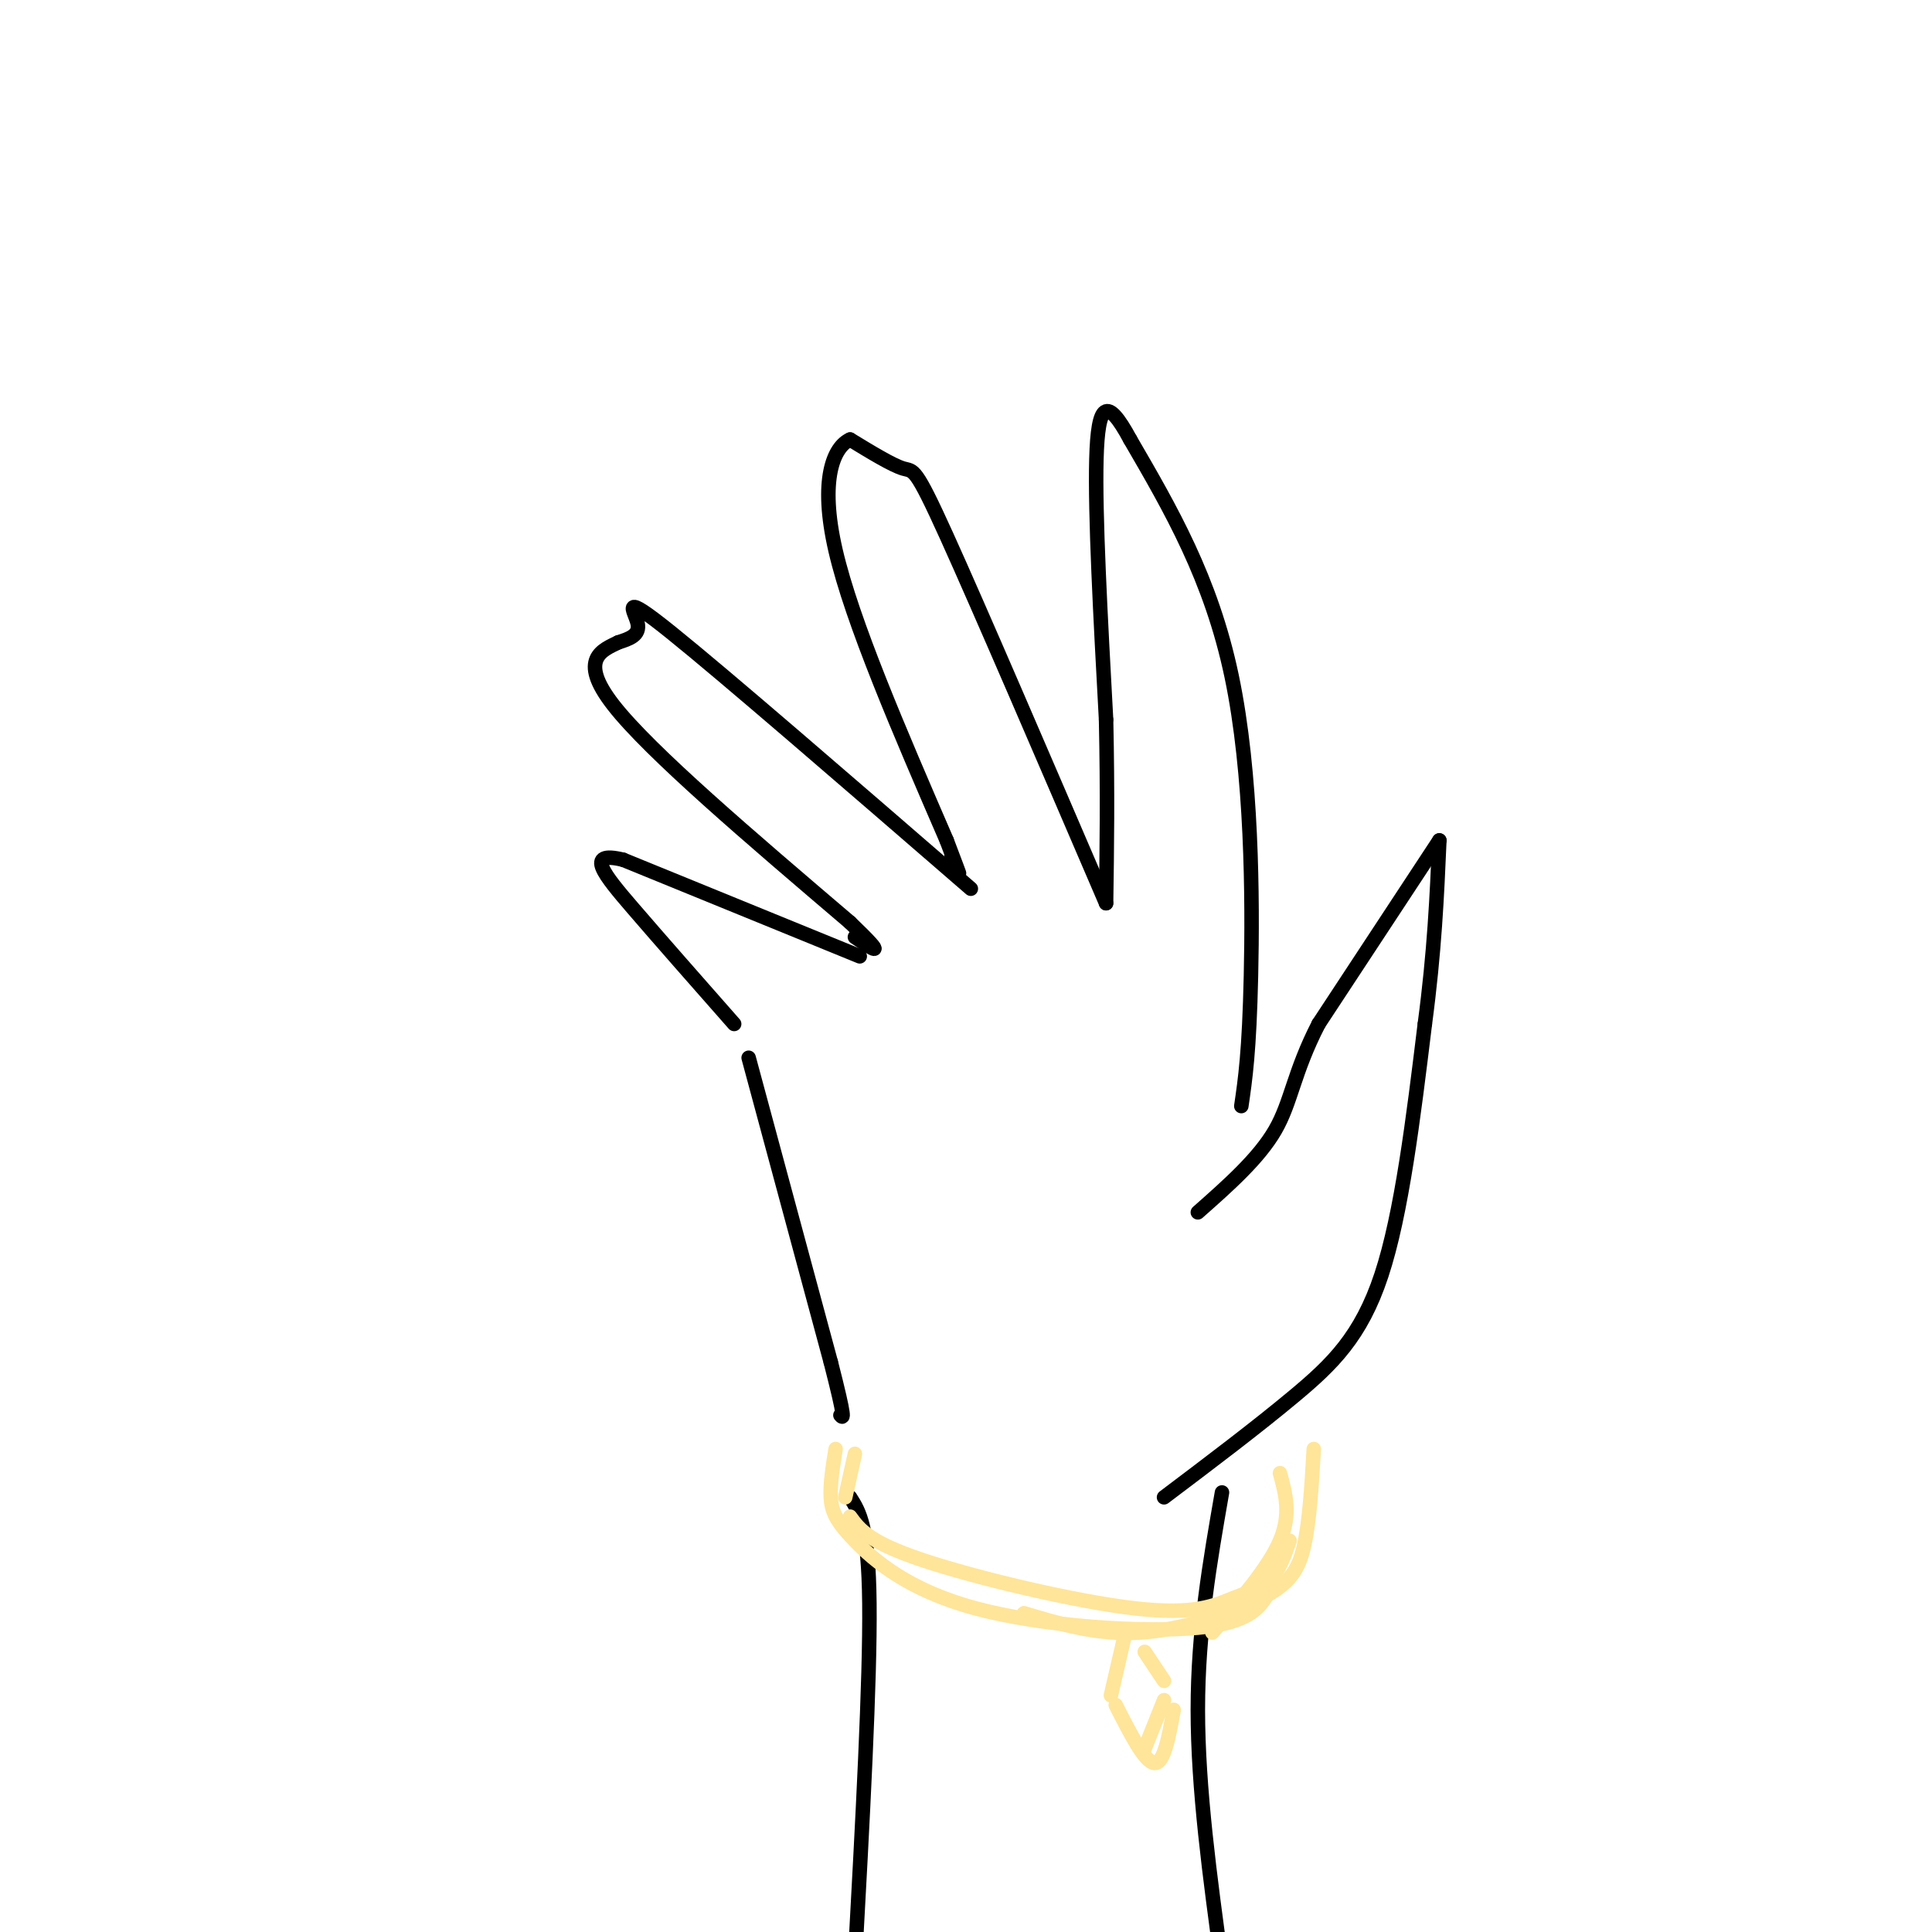 <svg viewBox='0 0 400 400' version='1.1' xmlns='http://www.w3.org/2000/svg' xmlns:xlink='http://www.w3.org/1999/xlink'><g fill='none' stroke='rgb(0,0,0)' stroke-width='3' stroke-linecap='round' stroke-linejoin='round'><path d='M241,310c9.600,-7.244 19.200,-14.489 27,-21c7.800,-6.511 13.800,-12.289 18,-25c4.200,-12.711 6.600,-32.356 9,-52'/><path d='M295,212c2.000,-15.000 2.500,-26.500 3,-38'/><path d='M298,174c0.000,0.000 -25.000,38.000 -25,38'/><path d='M273,212c-5.178,10.044 -5.622,16.156 -9,22c-3.378,5.844 -9.689,11.422 -16,17'/><path d='M257,229c0.822,-5.600 1.644,-11.200 2,-27c0.356,-15.800 0.244,-41.800 -4,-62c-4.244,-20.200 -12.622,-34.600 -21,-49'/><path d='M234,91c-4.911,-9.133 -6.689,-7.467 -7,4c-0.311,11.467 0.844,32.733 2,54'/><path d='M229,149c0.333,15.333 0.167,26.667 0,38'/><path d='M229,187c-13.178,-30.667 -26.356,-61.333 -33,-76c-6.644,-14.667 -6.756,-13.333 -9,-14c-2.244,-0.667 -6.622,-3.333 -11,-6'/><path d='M176,91c-3.400,1.511 -6.400,8.289 -3,23c3.400,14.711 13.200,37.356 23,60'/><path d='M196,174c4.000,10.500 2.500,6.750 1,3'/><path d='M201,184c-25.489,-22.067 -50.978,-44.133 -62,-53c-11.022,-8.867 -7.578,-4.533 -7,-2c0.578,2.533 -1.711,3.267 -4,4'/><path d='M128,133c-3.022,1.511 -8.578,3.289 -1,13c7.578,9.711 28.289,27.356 49,45'/><path d='M176,191c8.333,8.000 4.667,5.500 1,3'/><path d='M178,198c0.000,0.000 -49.000,-20.000 -49,-20'/><path d='M129,178c-8.111,-1.956 -3.889,3.156 2,10c5.889,6.844 13.444,15.422 21,24'/><path d='M155,219c0.000,0.000 17.000,63.000 17,63'/><path d='M172,282c3.167,12.333 2.583,11.667 2,11'/><path d='M176,310c1.917,3.000 3.833,6.000 4,22c0.167,16.000 -1.417,45.000 -3,74'/><path d='M253,309c-2.500,14.333 -5.000,28.667 -5,45c0.000,16.333 2.500,34.667 5,53'/></g>
<g fill='none' stroke='rgb(255,229,153)' stroke-width='3' stroke-linecap='round' stroke-linejoin='round'><path d='M177,301c0.000,0.000 -2.000,9.000 -2,9'/><path d='M176,314c1.906,2.630 3.812,5.260 15,9c11.188,3.740 31.659,8.590 44,10c12.341,1.410 16.553,-0.620 20,-2c3.447,-1.380 6.128,-2.108 8,-4c1.872,-1.892 2.936,-4.946 4,-8'/><path d='M272,300c-0.429,7.440 -0.857,14.881 -2,20c-1.143,5.119 -3.000,7.917 -9,11c-6.000,3.083 -16.143,6.452 -25,7c-8.857,0.548 -16.429,-1.726 -24,-4'/><path d='M173,300c-0.574,3.587 -1.148,7.174 -1,10c0.148,2.826 1.019,4.892 5,9c3.981,4.108 11.072,10.260 25,14c13.928,3.740 34.694,5.069 46,4c11.306,-1.069 13.153,-4.534 15,-8'/><path d='M265,305c1.167,4.250 2.333,8.500 0,14c-2.333,5.500 -8.167,12.250 -14,19'/><path d='M233,338c0.000,0.000 -3.000,13.000 -3,13'/><path d='M231,353c3.000,5.917 6.000,11.833 8,12c2.000,0.167 3.000,-5.417 4,-11'/><path d='M237,342c0.000,0.000 4.000,6.000 4,6'/><path d='M241,352c0.000,0.000 -4.000,10.000 -4,10'/></g>
</svg>